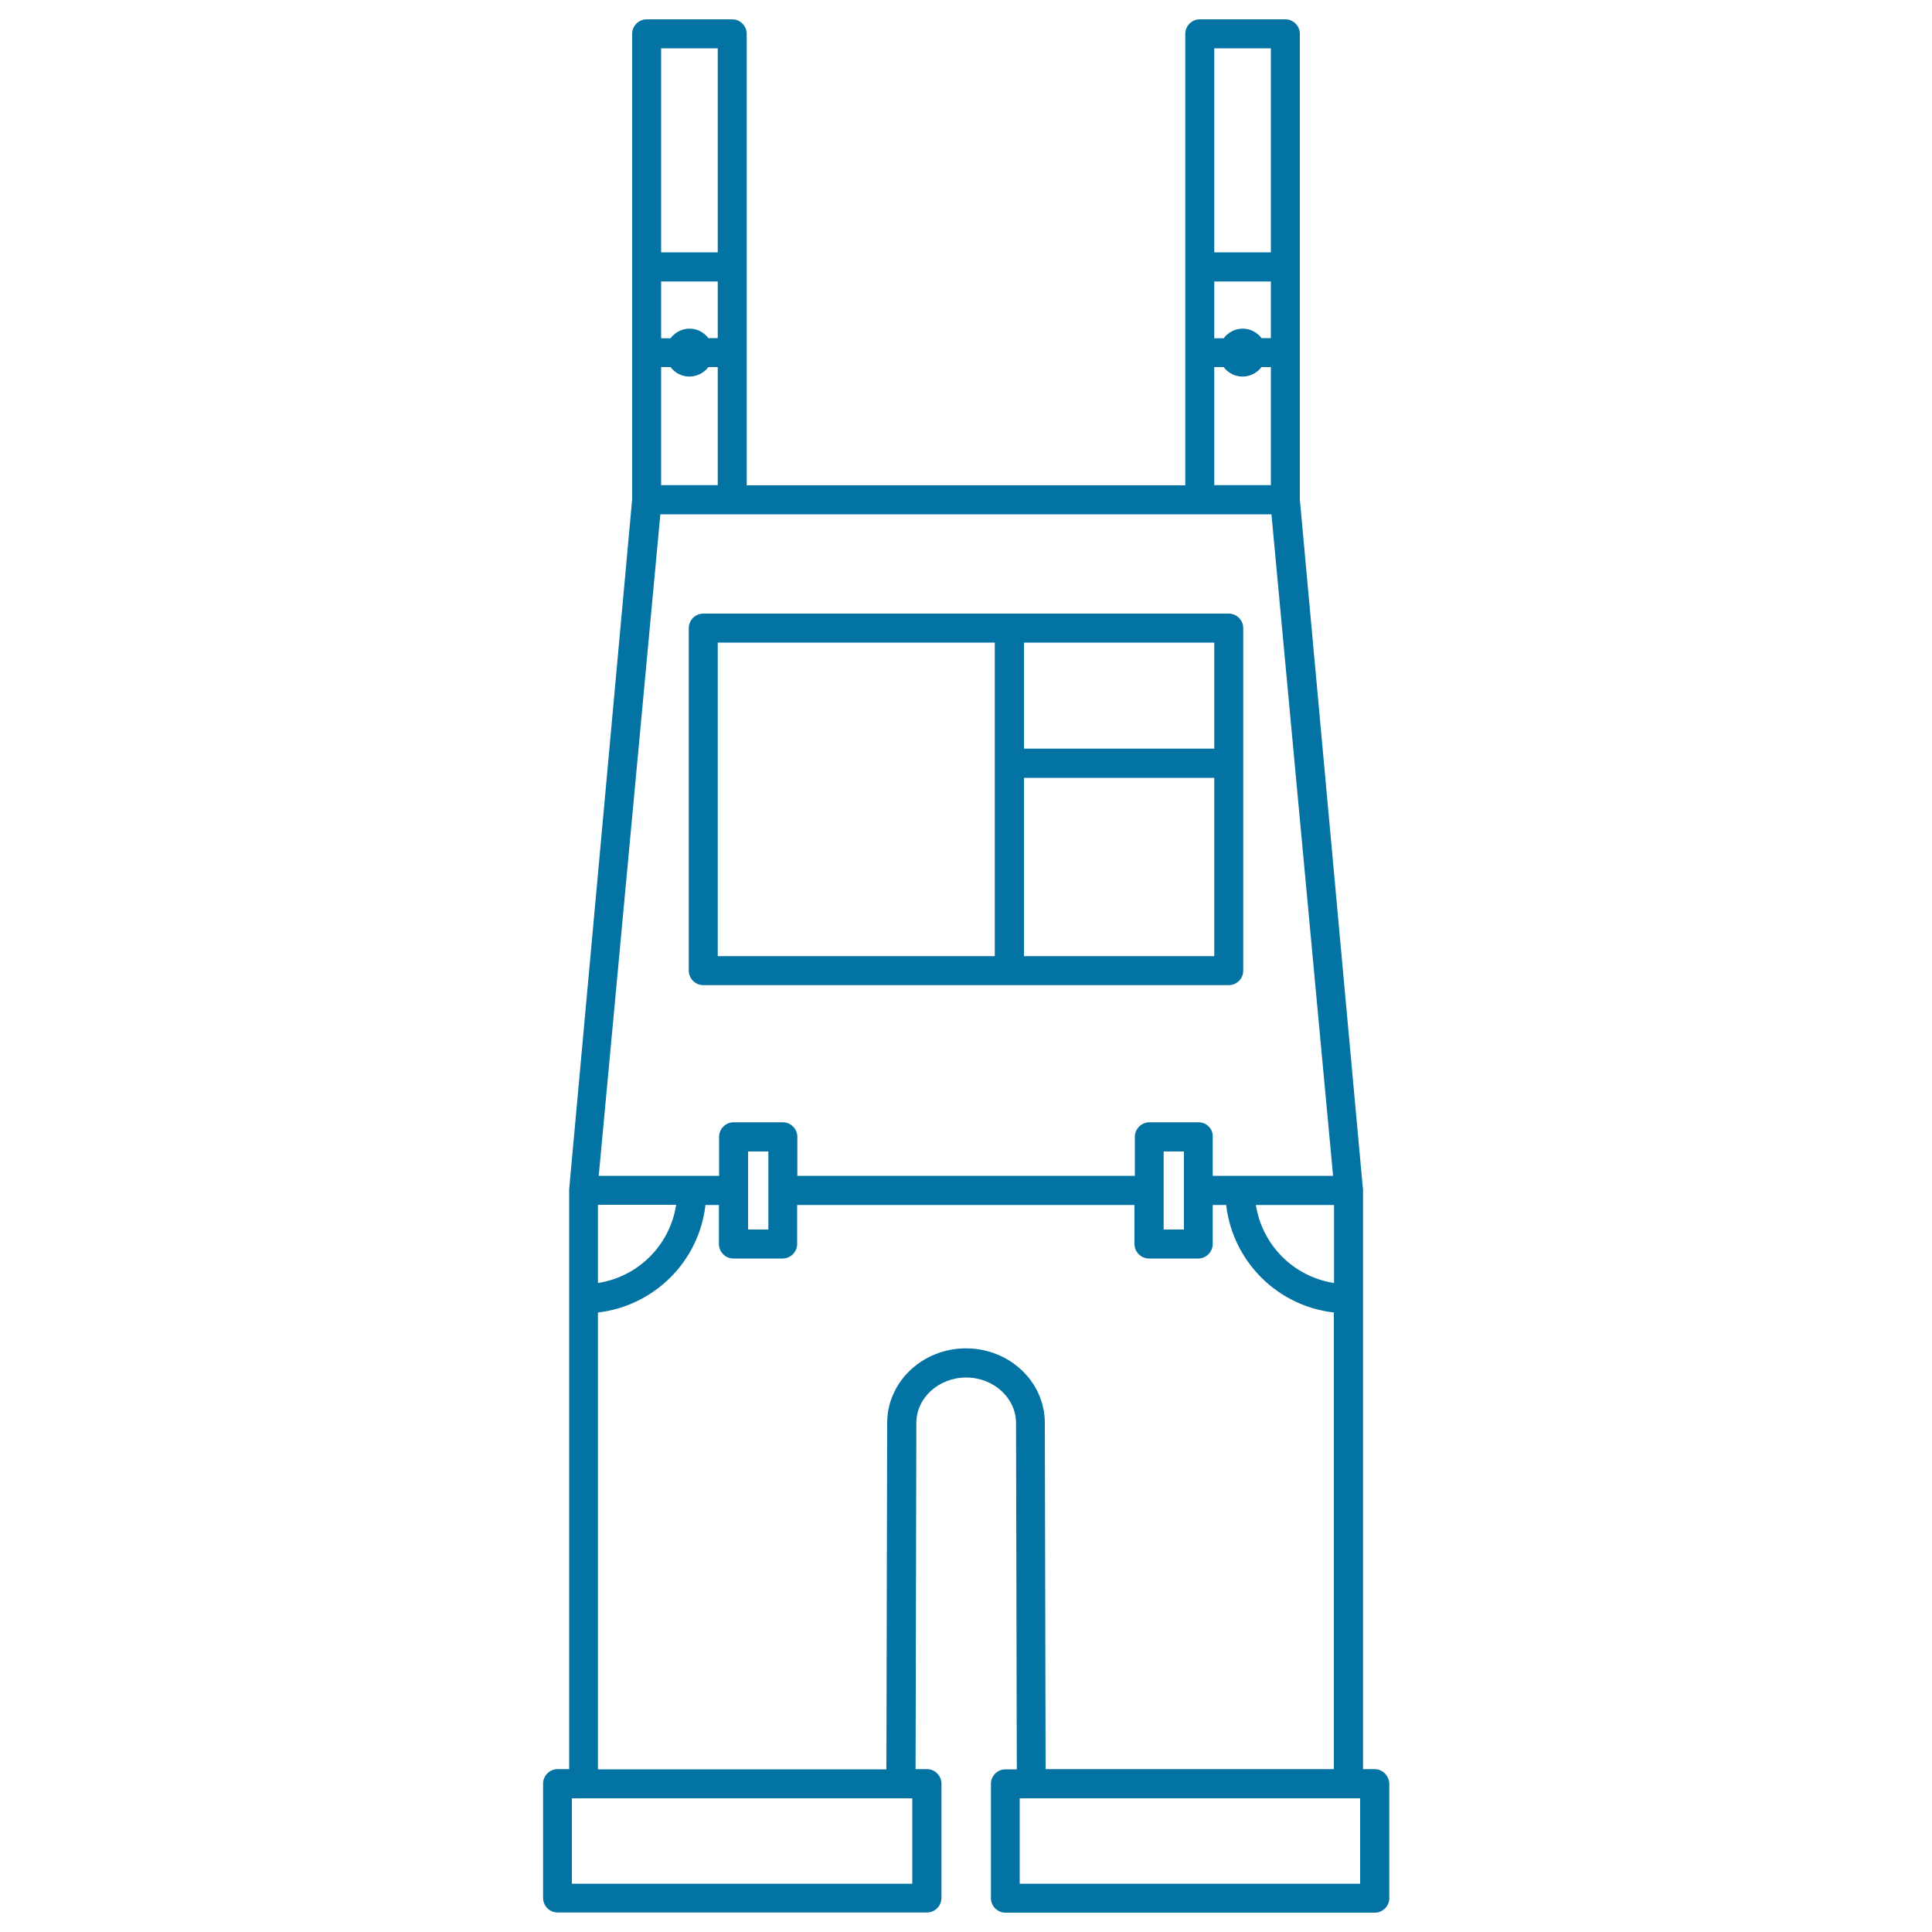 <svg xmlns="http://www.w3.org/2000/svg" viewBox="0 0 1000 1000" style="fill:#0273a2">
<title>Dungarees Outline SVG icon</title>
<g><g><path d="M711.5,915.7h-6V616.6l0-0.5c0-0.4,0-0.9-0.1-1.2l-32.6-356.3V17.5c0-4.1-3.4-7.5-7.5-7.5H621c-4.1,0-7.5,3.4-7.5,7.5v233.7h-227V17.5c0-4.1-3.4-7.5-7.5-7.5h-44.3c-4.1,0-7.5,3.4-7.5,7.5v241l-32.6,357.1l0,300.1h-6c-4.1,0-7.5,3.4-7.5,7.5v59.2c0,4.1,3.4,7.5,7.5,7.5h191.2c4.1,0,7.5-3.4,7.5-7.5v-59.2c0-4.1-3.4-7.5-7.5-7.5h-5.9l0.4-179.2c0-13,11.6-23.5,25.8-23.5c14.2,0,25.8,10.6,25.8,23.6l0.4,179.2h-5.9c-4.1,0-7.5,3.4-7.5,7.5v59.2c0,4.1,3.4,7.5,7.5,7.5h191.2c4.1,0,7.5-3.4,7.5-7.5v-59.2C719,919.1,715.6,915.7,711.5,915.7z M342.2,130.6V25h29.3v105.6L342.2,130.6L342.2,130.6z M347.2,174.9l-0.1,0.2h-4.9v-29.4h29.3V175h-4.9l-0.1-0.2c-2.4-3-5.9-4.7-9.6-4.7C353.1,170.1,349.6,171.9,347.2,174.9z M366.5,190.2l0.1-0.2h4.9v61.1h-29.3V190h4.9l0.1,0.2c2.4,3,5.9,4.7,9.6,4.7C360.6,194.9,364.1,193.2,366.5,190.2z M628.5,130.6V25h29.3v105.6L628.5,130.6L628.5,130.6z M633.5,174.9l-0.1,0.2h-4.9v-29.4h29.3V175h-4.9l-0.1-0.2c-2.4-3-5.9-4.7-9.6-4.7C639.4,170.1,635.9,171.9,633.5,174.9z M652.8,190.2l0.1-0.2h4.9v61.1h-29.3V190h4.9l0.1,0.2c2.4,3,5.9,4.7,9.6,4.7C646.9,194.9,650.4,193.2,652.8,190.2z M620.4,580.9h-25.5c-4.1,0-7.5,3.4-7.5,7.5v20.2H412.7v-20.2c0-4.1-3.4-7.5-7.5-7.5h-25.5c-4.1,0-7.5,3.4-7.5,7.5v20.2h-62.3l31.9-342.4h316.3l31.9,342.4h-62.3v-20.2C627.9,584.3,624.5,580.9,620.4,580.9z M349.9,624.1c-3.4,20.5-19.4,36.5-39.9,39.9l-0.5,0.1v-40.5H350L349.9,624.1z M387.2,636.4v-40.4h10.5v40.4H387.2z M602.3,636.4v-40.4h10.5v40.4H602.3z M459.2,736.5l-0.4,179.3H309.5V679.3l0.4,0c28.9-3.6,51.7-26.3,55.2-55.2l0-0.4h7v20.2c0,4.1,3.4,7.5,7.5,7.5h25.5c4.1,0,7.5-3.4,7.5-7.5v-20.2h174.6v20.2c0,4.1,3.4,7.5,7.5,7.5h25.5c4.1,0,7.5-3.4,7.5-7.5v-20.2h7l0,0.4c3.6,28.9,26.3,51.7,55.3,55.2l0.4,0v236.4H541.2l-0.4-179.2c0-21.3-18.3-38.6-40.8-38.6C477.5,697.9,459.2,715.2,459.2,736.5z M650,623.7h40.5v40.5L690,664c-20.5-3.4-36.5-19.4-39.9-39.9L650,623.7z M472.2,930.8V975H296v-44.2H472.2z M704,930.8V975H527.8v-44.2H704z"/><path d="M643.5,502.4V325.1c0-4.1-3.4-7.5-7.5-7.5H364c-4.1,0-7.5,3.4-7.5,7.5v177.3c0,4.1,3.4,7.5,7.5,7.5H636C640.1,509.9,643.5,506.6,643.5,502.4z M371.5,494.9V332.6h143.4v162.3H371.5z M530,387.5v-54.9h98.5v54.9H530z M530,494.9v-92.3h98.5v92.3H530z"/></g></g>
</svg>